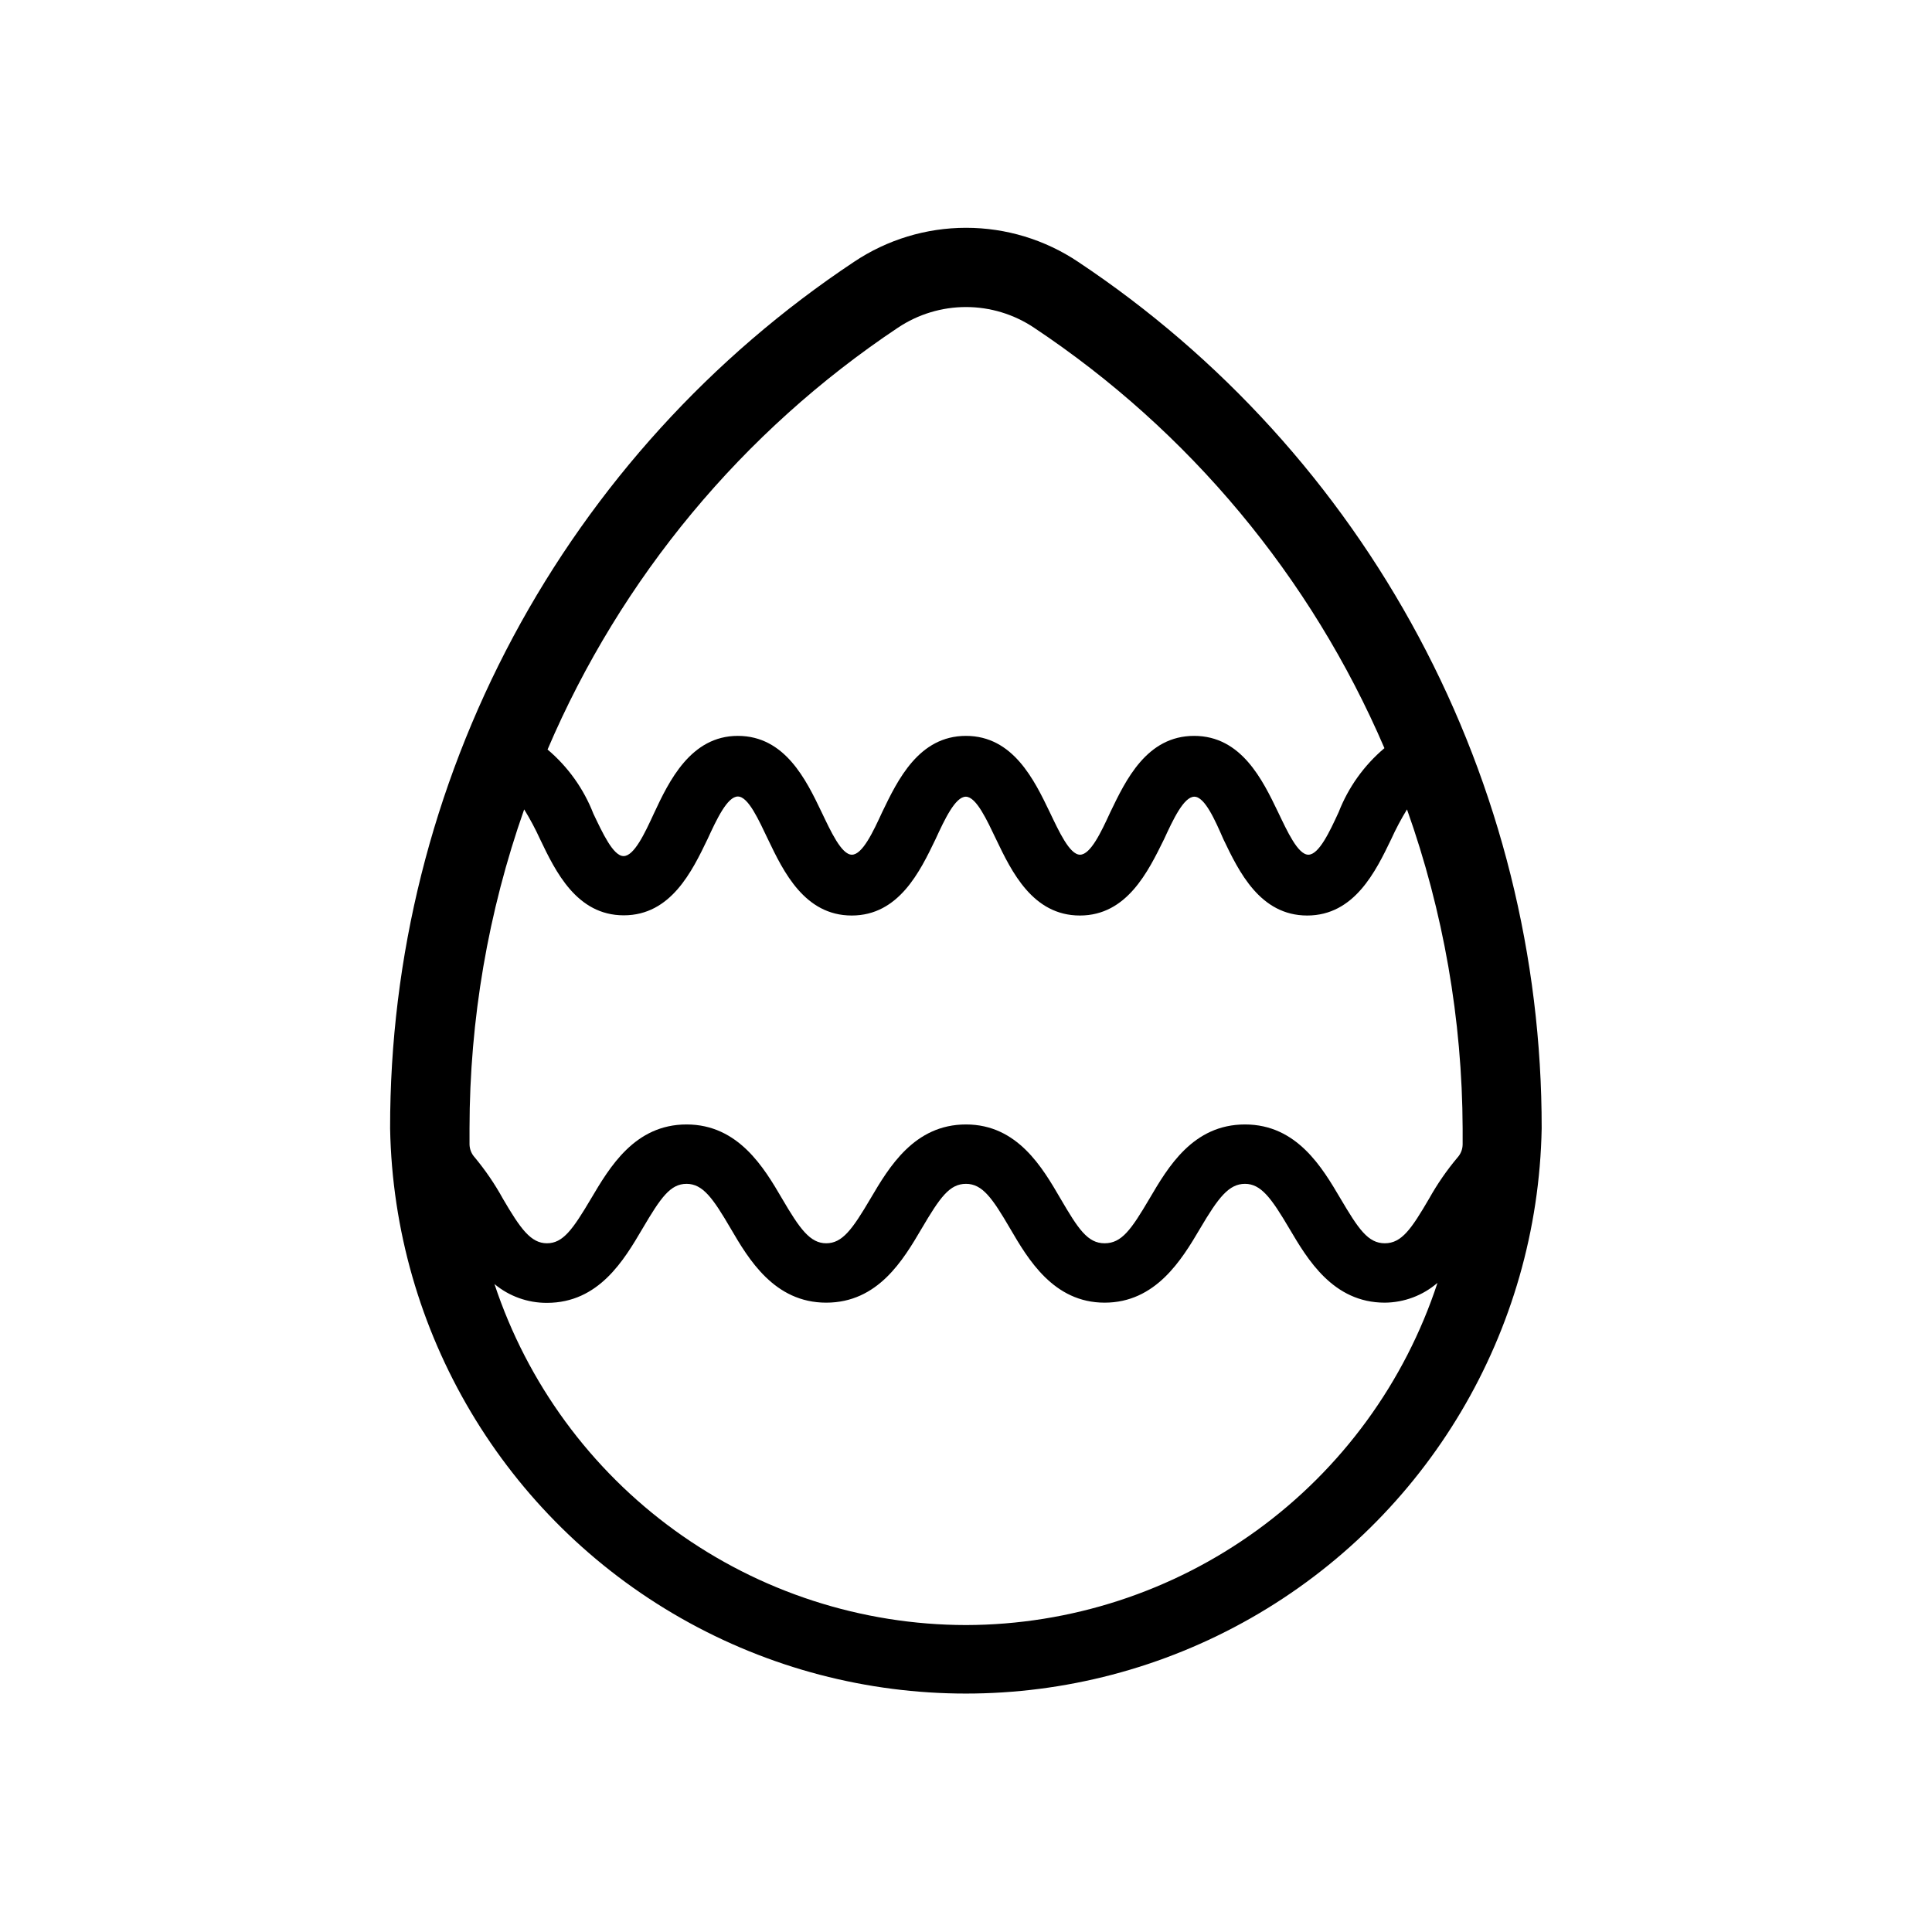 <?xml version="1.0" encoding="UTF-8"?>
<!-- Uploaded to: ICON Repo, www.iconrepo.com, Generator: ICON Repo Mixer Tools -->
<svg fill="#000000" width="800px" height="800px" version="1.1" viewBox="144 144 512 512" xmlns="http://www.w3.org/2000/svg">
 <path d="m429.7 213.38c-8.781-5.875-19.113-9.012-29.68-9.012-10.566 0-20.895 3.137-29.676 9.012-37.852 25.164-68.887 59.305-90.344 99.375-21.453 40.07-32.66 84.824-32.617 130.28 0.996 53.84 30.297 103.17 77.098 129.8 46.801 26.637 104.18 26.637 150.98 0 46.801-26.633 76.098-75.965 77.098-129.8 0.055-45.441-11.137-90.191-32.574-130.26-21.434-40.07-52.449-74.215-90.281-99.391zm-47.758 17.477c5.34-3.578 11.625-5.488 18.055-5.488 6.426 0 12.711 1.91 18.051 5.488 41.098 27.348 73.352 66.059 92.84 111.41-5.394 4.551-9.562 10.379-12.125 16.953-2.414 5.246-5.246 11.285-8.031 11.285-2.781 0-5.617-6.246-8.031-11.285-4.094-8.5-9.707-20.203-22.25-20.203s-18.105 11.703-22.199 20.203c-2.414 5.246-5.246 11.285-8.031 11.285-2.781 0-5.617-6.246-8.031-11.285-4.094-8.5-9.707-20.203-22.199-20.203-12.492 0-18.105 11.703-22.199 20.203-2.414 5.246-5.246 11.285-8.031 11.285-2.781 0-5.617-6.246-8.031-11.285-4.094-8.555-9.707-20.203-22.199-20.203-12.48-0.004-18.254 12.016-22.242 20.57-2.414 5.246-5.246 11.285-8.031 11.285-2.781 0-5.617-6.246-8.031-11.285h0.004c-2.562-6.574-6.731-12.402-12.121-16.953 19.426-45.488 51.688-84.332 92.836-111.78zm18.055 343.8c-27.68-0.039-54.645-8.789-77.07-25.008-22.43-16.223-39.184-39.09-47.887-65.363 3.906 3.246 8.828 5.012 13.906 4.984 13.75 0 20.414-11.336 25.297-19.629 4.879-8.289 7.398-11.91 11.703-11.91 4.305 0 6.981 3.777 11.703 11.859 4.723 8.082 11.547 19.629 25.297 19.629s20.414-11.336 25.297-19.629c4.879-8.289 7.398-11.859 11.754-11.859s6.981 3.777 11.703 11.859c4.723 8.082 11.492 19.629 25.031 19.629s20.414-11.336 25.297-19.629c4.879-8.289 7.66-11.859 11.91-11.859s6.981 3.777 11.754 11.859c4.777 8.082 11.551 19.629 25.297 19.629 5.129-0.039 10.078-1.898 13.961-5.25-8.648 26.336-25.379 49.27-47.812 65.551s-49.426 25.074-77.141 25.137zm122.75-113.04c-4.723 8.082-7.297 11.863-11.758 11.863-4.461 0-6.981-3.777-11.754-11.859-4.777-8.086-11.492-19.629-25.297-19.629-13.801 0-20.414 11.336-25.297 19.629-4.879 8.289-7.398 11.859-11.91 11.859s-6.981-3.777-11.703-11.859c-4.723-8.086-11.336-19.629-25.031-19.629-13.699 0-20.414 11.336-25.297 19.629-4.879 8.289-7.504 11.859-11.754 11.859s-6.981-3.777-11.703-11.859c-4.727-8.086-11.547-19.629-25.297-19.629s-20.414 11.387-25.297 19.625c-4.879 8.238-7.449 11.863-11.703 11.863-4.25 0-6.981-3.777-11.703-11.859v-0.004c-2.133-3.867-4.629-7.519-7.449-10.914-0.863-0.949-1.352-2.184-1.367-3.465v-4.199c0.023-28.797 4.922-57.383 14.484-84.543 1.559 2.535 2.961 5.164 4.199 7.871 4.094 8.555 9.707 20.203 22.199 20.203s18.105-11.703 22.199-20.203c2.414-5.246 5.246-11.285 8.031-11.285 2.781 0 5.562 6.301 7.977 11.336 4.094 8.555 9.707 20.203 22.199 20.203s18.105-11.703 22.199-20.203c2.414-5.246 5.246-11.285 8.031-11.285 2.781 0 5.617 6.246 8.031 11.285 4.094 8.555 9.707 20.203 22.199 20.203 12.484 0.004 18.102-11.699 22.301-20.203 2.414-5.246 5.246-11.285 8.031-11.285 2.777 0.004 5.508 6.25 7.711 11.285 4.094 8.555 9.707 20.203 22.199 20.203s18.156-11.703 22.25-20.203c1.238-2.723 2.641-5.371 4.199-7.922 9.656 27.145 14.641 55.73 14.746 84.543v4.199c0 1.301-0.488 2.555-1.363 3.516-2.84 3.379-5.352 7.016-7.504 10.863z"/>
</svg>